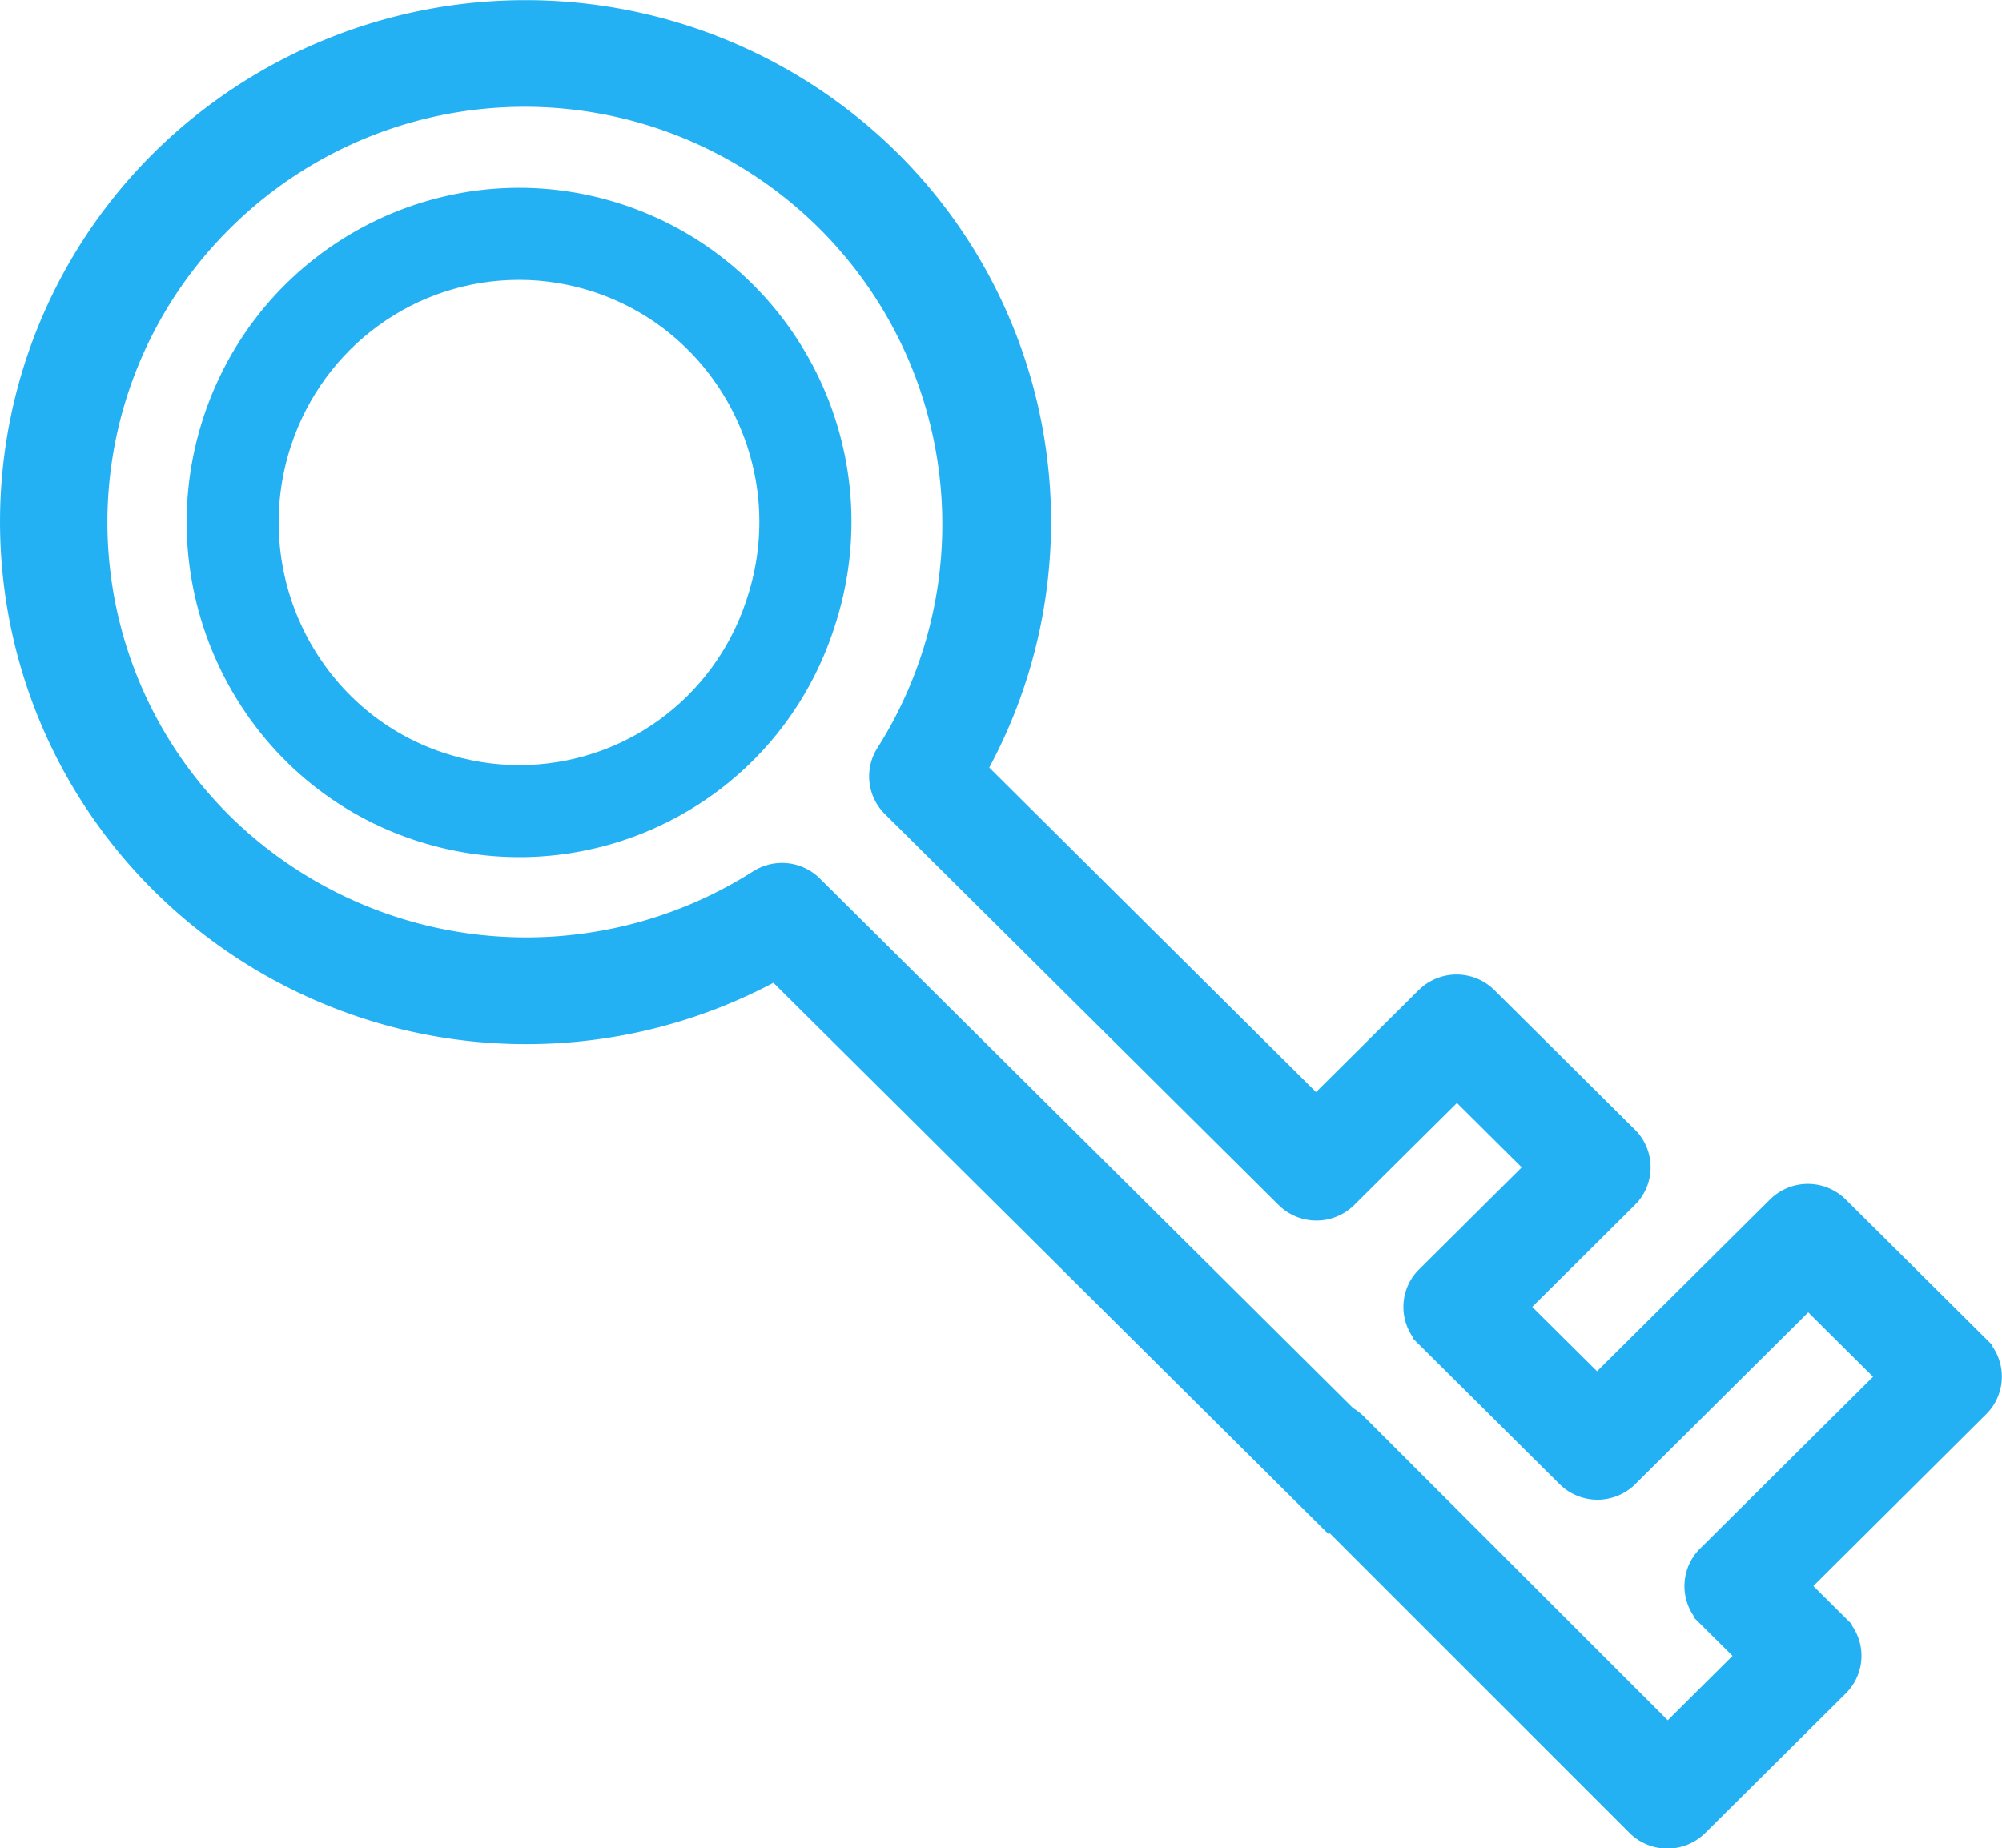 <svg xmlns="http://www.w3.org/2000/svg" width="26.1" height="24.1" viewBox="0 0 26.1 24.1">
  <g id="key" transform="translate(0.05 0.05)">
    <g id="Group_9524" data-name="Group 9524" transform="translate(2.383 2.399)">
      <g id="Group_9523" data-name="Group 9523" transform="translate(0 0)">
        <g id="Path_11440" data-name="Path 11440" transform="translate(-194.415 -323.047)" fill="none">
          <path d="M202.859,328.779l-.01.031a4.315,4.315,0,0,1-5.475,2.739,4.367,4.367,0,0,1,1.375-8.5,4.305,4.305,0,0,1,1.37.225A4.36,4.36,0,0,1,202.859,328.779Z" stroke="none"/>
          <path d="M 198.752 330.574 C 200.095 330.574 201.282 329.716 201.708 328.438 L 201.72 328.401 C 202.268 326.75 201.378 324.959 199.738 324.409 C 199.416 324.301 199.083 324.247 198.749 324.247 C 197.4 324.247 196.206 325.113 195.778 326.403 C 195.228 328.063 196.115 329.861 197.755 330.41 C 198.08 330.519 198.415 330.574 198.752 330.574 M 198.752 331.774 C 198.296 331.774 197.831 331.701 197.374 331.548 C 195.105 330.788 193.883 328.307 194.639 326.025 C 195.396 323.745 197.85 322.511 200.119 323.271 C 202.389 324.032 203.616 326.498 202.859 328.779 L 202.849 328.81 C 202.245 330.631 200.562 331.774 198.752 331.774 Z" stroke="none" fill="#23b1f4"/>
        </g>
      </g>
    </g>
    <g id="Group_9526" data-name="Group 9526" transform="translate(0 0)">
      <g id="Group_9525" data-name="Group 9525">
        <path id="Path_11441" data-name="Path 11441" d="M25.81,36.422,23.52,38.7l.458.455a.64.64,0,0,1,0,.91l-1.832,1.82a.651.651,0,0,1-.916,0l-4.454-4.454a.64.64,0,0,1,0-.91.651.651,0,0,1,.916,0l4,4,.916-.91-.458-.455a.64.64,0,0,1,0-.91l2.29-2.275-.916-.91-2.29,2.275a.651.651,0,0,1-.916,0l-1.832-1.82a.64.64,0,0,1,0-.91l1.374-1.365-.916-.91-1.374,1.365a.651.651,0,0,1-.916,0l-5.135-5.1a.64.64,0,0,1-.086-.8,5.495,5.495,0,0,0-8.52-6.833,5.442,5.442,0,0,0,0,7.734,5.559,5.559,0,0,0,6.88.728.651.651,0,0,1,.81.085l7.569,7.518c.009,0-.911.9-.916.91l-7.214-7.165A6.839,6.839,0,0,1,1.992,29.6a6.723,6.723,0,0,1,0-9.553,6.843,6.843,0,0,1,9.619,0,6.723,6.723,0,0,1,1.174,7.99l4.322,4.293,1.374-1.365a.651.651,0,0,1,.916,0l1.832,1.82a.64.64,0,0,1,0,.91l-1.374,1.365.916.91,2.29-2.275a.651.651,0,0,1,.916,0l1.832,1.82A.64.64,0,0,1,25.81,36.422Z" transform="translate(0 -18.07)" fill="#23b1f4" stroke="#23b1f4" stroke-width="0.1"/>
      </g>
    </g>
  </g>
</svg>
